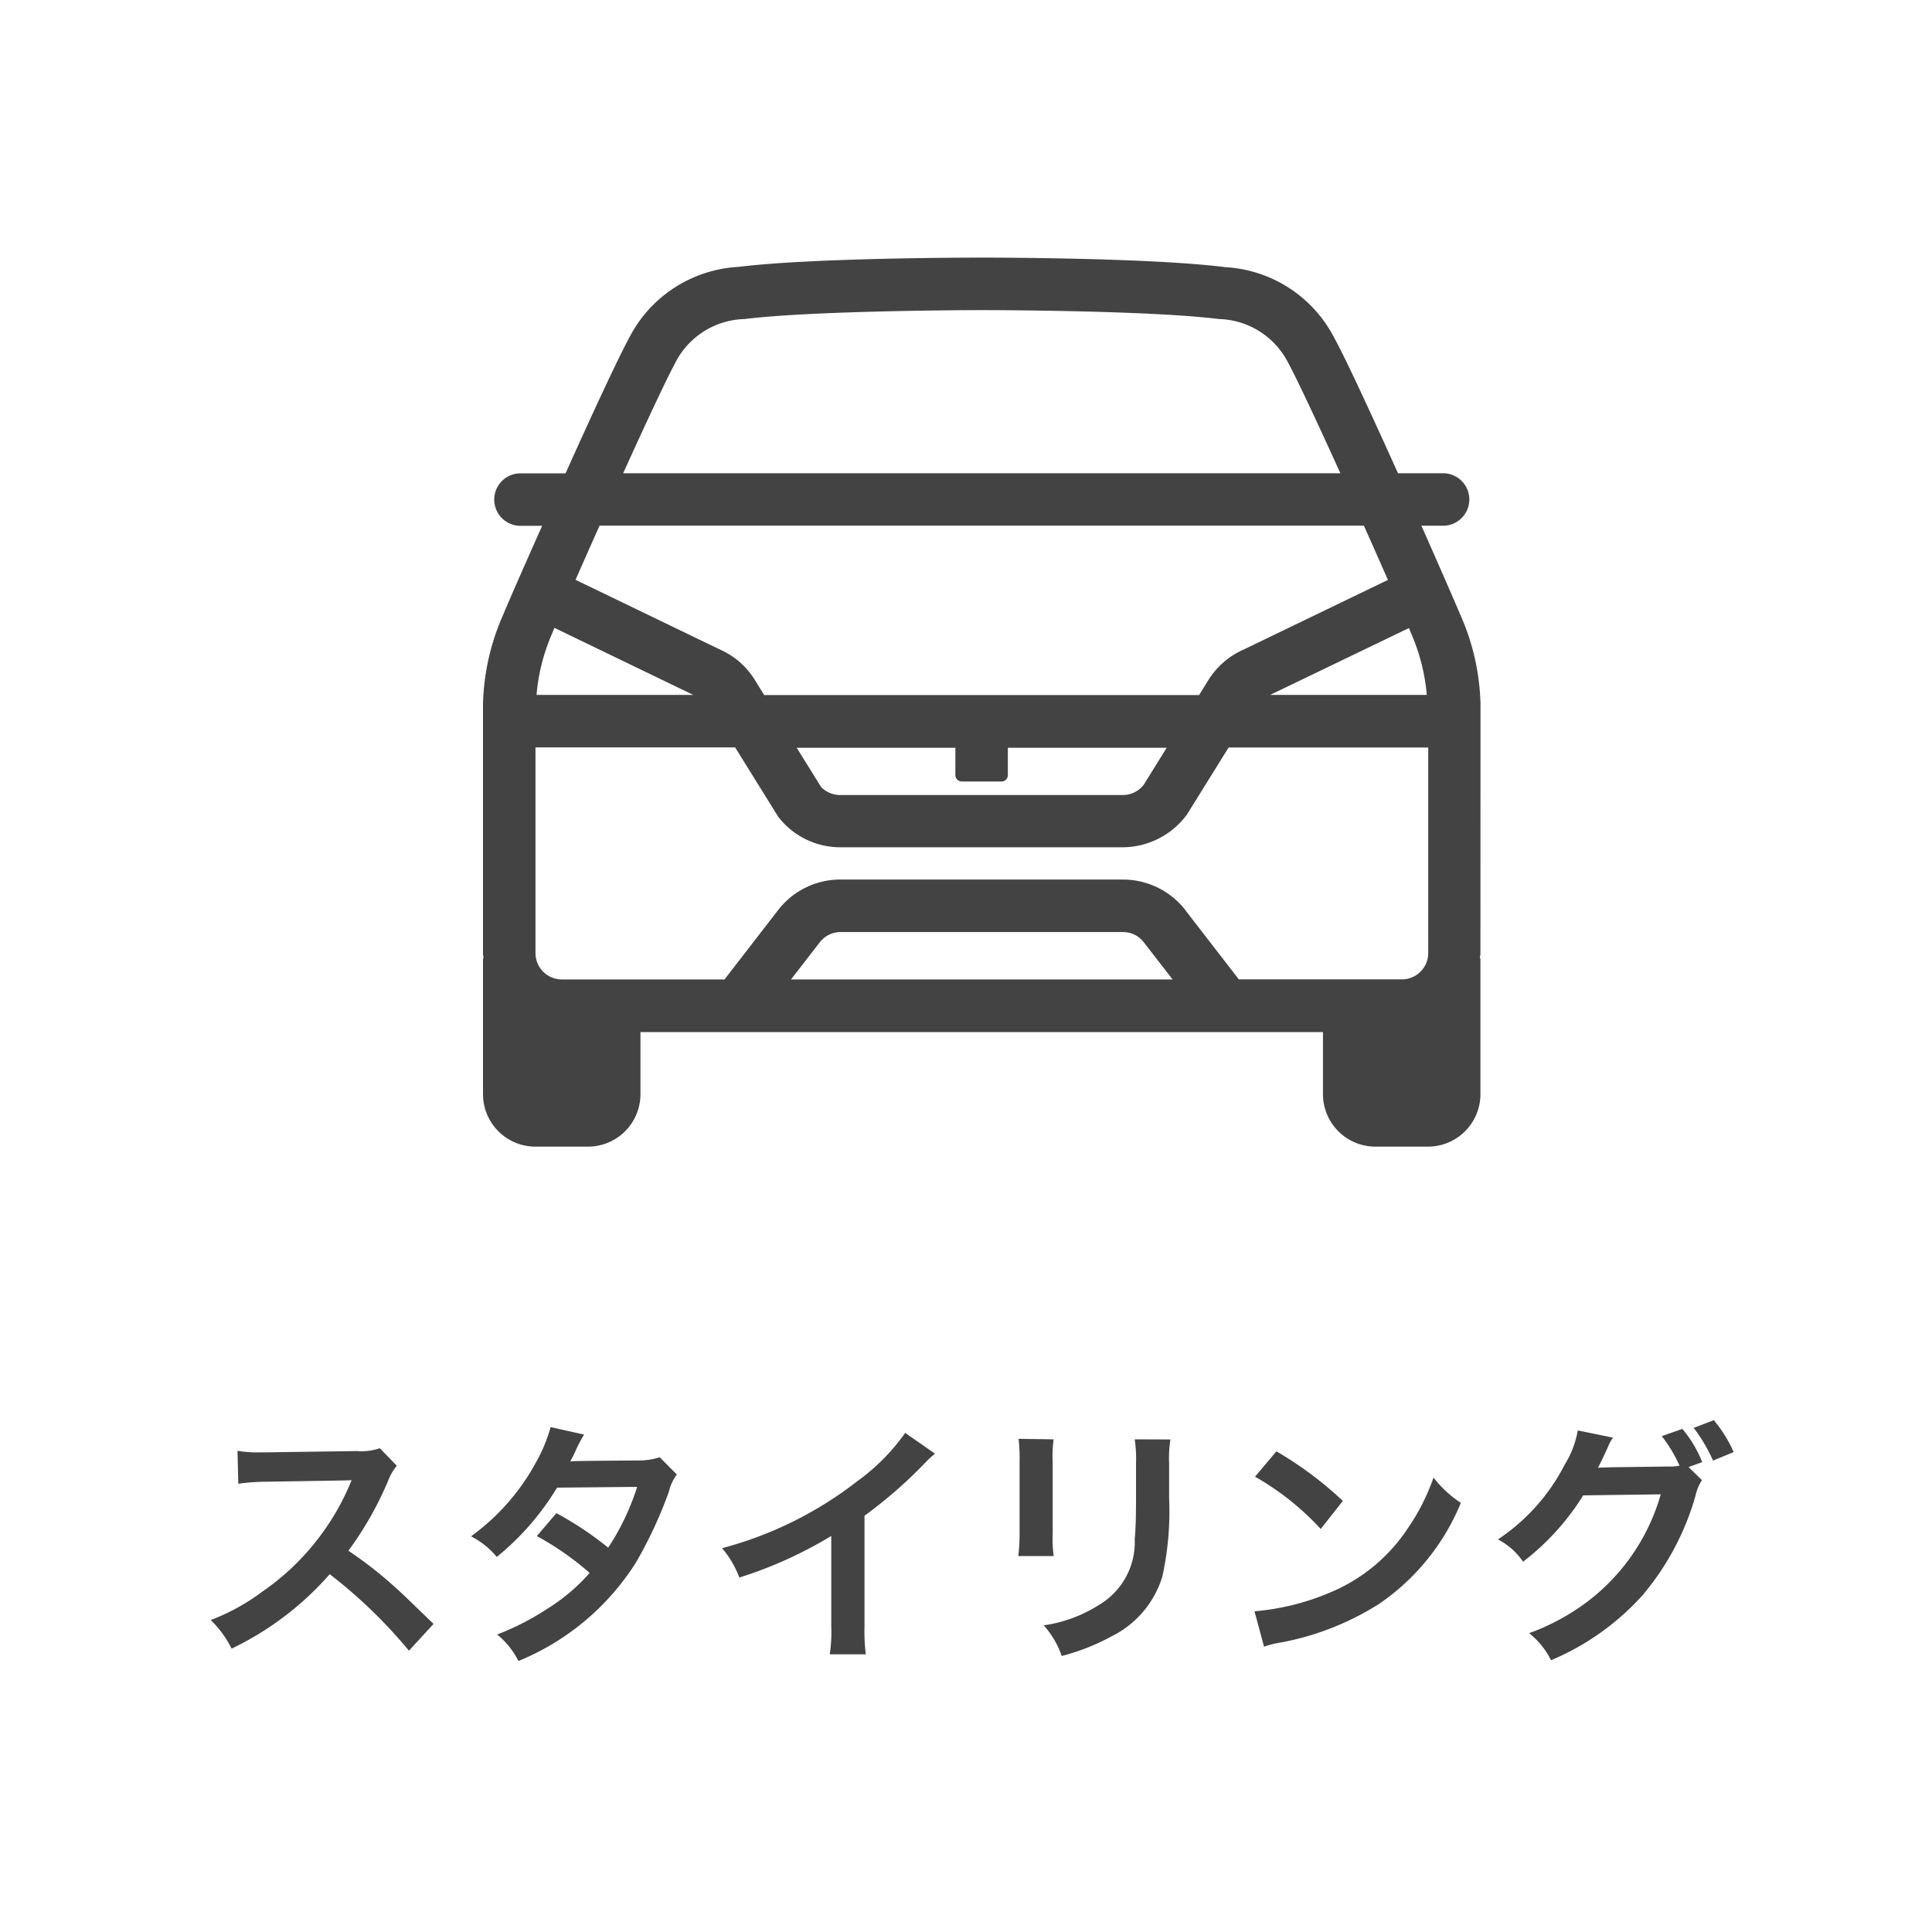 <svg xmlns="http://www.w3.org/2000/svg" xmlns:xlink="http://www.w3.org/1999/xlink" width="60" height="60" viewBox="0 0 60 60">
  <defs>
    <clipPath id="clip-path">
      <rect id="長方形_312" data-name="長方形 312" width="30.977" height="27.61" fill="#434343"/>
    </clipPath>
    <clipPath id="clip-アートボード_4">
      <rect width="60" height="60"/>
    </clipPath>
  </defs>
  <g id="アートボード_4" data-name="アートボード – 4" clip-path="url(#clip-アートボード_4)">
    <path id="パス_154" data-name="パス 154" d="M-16.536-.568C-17.5-1.5-17.5-1.5-17.7-1.68a12.4,12.4,0,0,0-1.48-1.16,10.6,10.6,0,0,0,1.248-2.208,1.539,1.539,0,0,1,.256-.432l-.528-.544a1.733,1.733,0,0,1-.712.088l-2.816.04h-.192a3.5,3.5,0,0,1-.7-.048L-22.6-4.92a6.3,6.3,0,0,1,.872-.064c2.52-.04,2.52-.04,2.648-.048l-.088.208a7.711,7.711,0,0,1-2.688,3.256,6.6,6.6,0,0,1-1.6.88A3.209,3.209,0,0,1-22.808.2,9.507,9.507,0,0,0-19.76-2.112,15.379,15.379,0,0,1-17.3.264Zm7.024-5.176a2.1,2.1,0,0,1-.7.1c-1.952.016-1.952.016-2.08.032A3.986,3.986,0,0,0-12.1-6a4.215,4.215,0,0,1,.24-.448L-12.9-6.68a4.877,4.877,0,0,1-.464,1.112,6.877,6.877,0,0,1-2.008,2.28,2.54,2.54,0,0,1,.8.64A8.277,8.277,0,0,0-12.7-4.8l2.488-.024a7.643,7.643,0,0,1-.9,1.888A10.413,10.413,0,0,0-12.72-4.008l-.608.712a9.057,9.057,0,0,1,1.64,1.144A5.807,5.807,0,0,1-13-1.04a8.063,8.063,0,0,1-1.56.8A2.539,2.539,0,0,1-13.9.584a7.812,7.812,0,0,0,3.648-3.056,13.418,13.418,0,0,0,1.024-2.2,1.433,1.433,0,0,1,.248-.536ZM-1.888-6.5A6.4,6.4,0,0,1-3.376-5a11.683,11.683,0,0,1-4.2,2.08,3.009,3.009,0,0,1,.536.912A12.962,12.962,0,0,0-4.184-3.3V-.488a4.5,4.5,0,0,1-.048.864h1.12a6.052,6.052,0,0,1-.04-.888V-3.928A14.147,14.147,0,0,0-1.264-5.576a3.3,3.3,0,0,1,.3-.28Zm3.52.184a5.051,5.051,0,0,1,.032.72v2.2a5.769,5.769,0,0,1-.04.72h1.1a3.862,3.862,0,0,1-.032-.7V-5.584A4.066,4.066,0,0,1,2.72-6.3ZM5.24-6.3a4.213,4.213,0,0,1,.04.76v1c0,.64-.008.992-.04,1.336a2.262,2.262,0,0,1-1.1,2.04,4.315,4.315,0,0,1-1.728.64,2.733,2.733,0,0,1,.56.952,6.767,6.767,0,0,0,1.56-.616A3.064,3.064,0,0,0,6.1-2.048a9.449,9.449,0,0,0,.208-2.424v-1.08a3.8,3.8,0,0,1,.04-.744Zm3.736,1.16a8.4,8.4,0,0,1,2.04,1.624l.688-.872A11.33,11.33,0,0,0,9.64-5.928Zm.28,5.28A2.832,2.832,0,0,1,9.784.008a8.641,8.641,0,0,0,3.048-1.2,7.021,7.021,0,0,0,2.536-3.136,3.45,3.45,0,0,1-.848-.784,6.68,6.68,0,0,1-.816,1.6,5.345,5.345,0,0,1-2.376,1.96A7.623,7.623,0,0,1,8.96-.96ZM22.44-5.44l.424-.152a3.757,3.757,0,0,0-.616-1.032l-.64.224a4.385,4.385,0,0,1,.552.92,2.2,2.2,0,0,1-.4.024l-1.752.024c-.168.008-.3.008-.384.016.112-.208.168-.328.312-.648a1.111,1.111,0,0,1,.16-.288L19-6.576a3.014,3.014,0,0,1-.408,1.064,6.154,6.154,0,0,1-2.072,2.32A2.126,2.126,0,0,1,17.3-2.5,7.738,7.738,0,0,0,19.168-4.56l2.408-.032A6.365,6.365,0,0,1,19.24-1.216a6.945,6.945,0,0,1-1.752.936,2.465,2.465,0,0,1,.68.84,7.969,7.969,0,0,0,2.848-2.024,8.3,8.3,0,0,0,1.64-3.088,1.422,1.422,0,0,1,.2-.48Zm1.4-.464a4.172,4.172,0,0,0-.616-.992l-.624.24a5.146,5.146,0,0,1,.6,1.016Z" transform="translate(30 51)" fill="#434343"/>
    <g id="グループ_596" data-name="グループ 596" transform="translate(15 8)">
      <g id="グループ_585" data-name="グループ 585" transform="translate(0 0)" clip-path="url(#clip-path)">
        <path id="パス_147" data-name="パス 147" d="M27.357,8.327c.269.6.522,1.174.746,1.683l-4.475,2.16a2.437,2.437,0,0,0-1.1.95l-.289.465H8.731l-.289-.469a2.413,2.413,0,0,0-1.068-.937l-4.5-2.172c.224-.509.477-1.08.746-1.683H27.361ZM5.987,3.236A2.487,2.487,0,0,1,8.123,1.908c2.225-.273,7.312-.277,7.365-.277s5.14,0,7.365.277A2.483,2.483,0,0,1,25,3.257c.293.538.942,1.932,1.626,3.44H4.353c.685-1.512,1.337-2.91,1.634-3.46M28.849,11.73a6.011,6.011,0,0,1,.461,1.85H24.447l4.308-2.075c.037.09.073.167.094.224M14.877,16.271H16.1a.2.2,0,0,0,.2-.2v-.848h4.932l-.713,1.149a.821.821,0,0,1-.644.318H11.1a.827.827,0,0,1-.6-.249l-.758-1.219h4.928v.848a.2.2,0,0,0,.2.2ZM2.221,11.5,6.53,13.581H1.663a6.006,6.006,0,0,1,.461-1.855c.024-.057.057-.139.094-.224ZM21.415,22.417H9.566l.893-1.153a.815.815,0,0,1,.644-.318h8.775a.809.809,0,0,1,.644.318Zm.4-2.152a2.461,2.461,0,0,0-1.936-.95H11.1a2.436,2.436,0,0,0-1.936.95L7.5,22.417H2.446A.818.818,0,0,1,1.63,21.6V15.211h6.2l1.337,2.152a2.431,2.431,0,0,0,1.936.95h8.775a2.491,2.491,0,0,0,1.985-1.019l1.292-2.079h6.2V21.6a.818.818,0,0,1-.815.815H23.473L21.81,20.265Zm9.163-6.415a7.23,7.23,0,0,0-.62-2.743c-.139-.33-.624-1.447-1.215-2.78h.673a.815.815,0,1,0,0-1.63h-1.4c-.8-1.773-1.614-3.542-1.977-4.2a4.061,4.061,0,0,0-3.387-2.2C20.726,0,15.7,0,15.488,0S10.251,0,7.928.289A4.054,4.054,0,0,0,4.549,2.474C4.182,3.147,3.363,4.92,2.564,6.7h-1.4a.815.815,0,0,0,0,1.63h.673C1.243,9.66.754,10.777.62,11.107A7.247,7.247,0,0,0,0,13.85V21.6c0,.057.012.106.016.163H0V25.98a1.63,1.63,0,0,0,1.63,1.63h1.63a1.63,1.63,0,0,0,1.63-1.63V24.052H26.086V25.98a1.63,1.63,0,0,0,1.63,1.63h1.63a1.63,1.63,0,0,0,1.63-1.63V21.765H30.96c0-.053.016-.106.016-.163Z" transform="translate(0 0)" fill="#434343"/>
      </g>
    </g>
  </g>
</svg>
